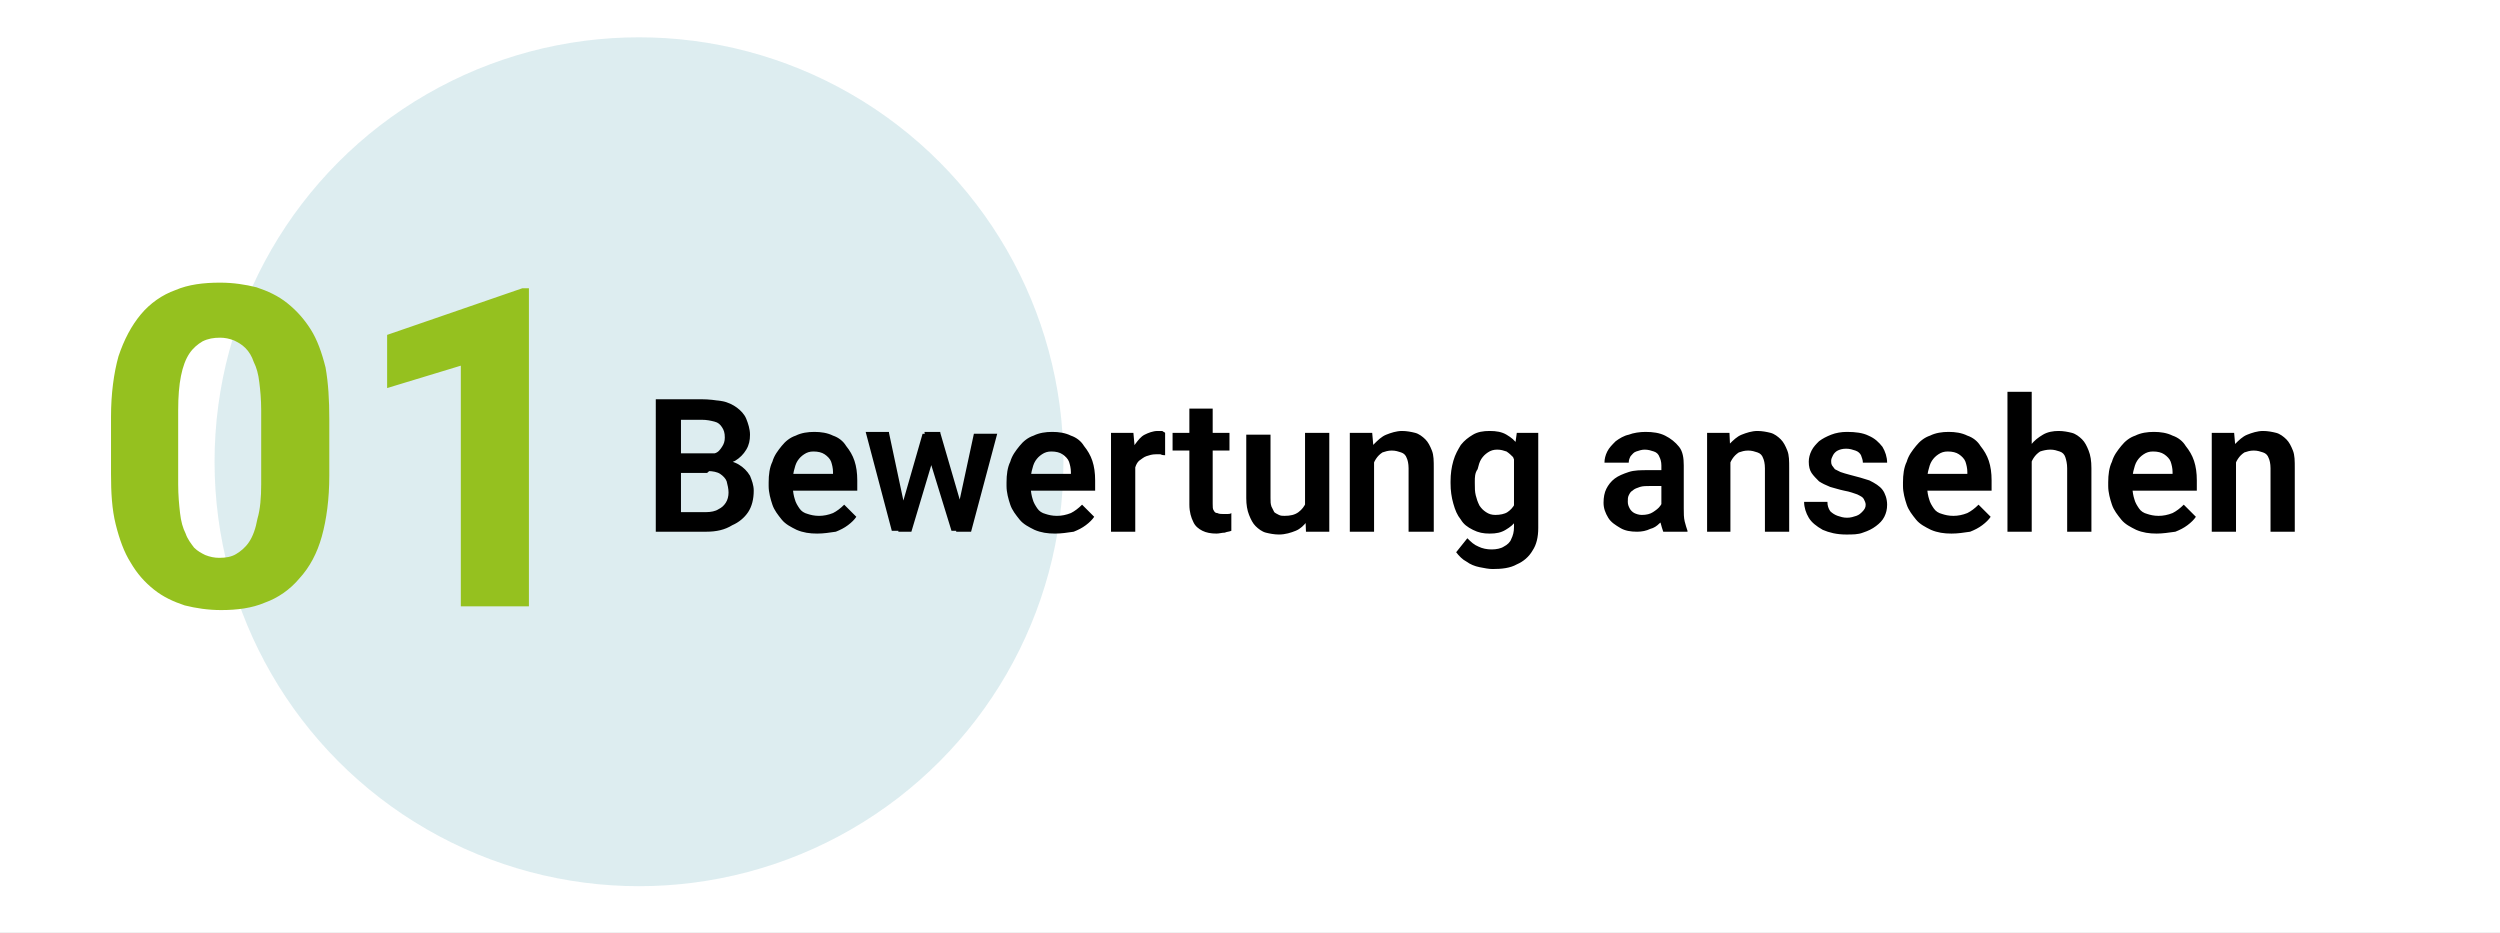 <?xml version="1.0" encoding="utf-8"?>
<!-- Generator: Adobe Illustrator 27.4.1, SVG Export Plug-In . SVG Version: 6.00 Build 0)  -->
<svg version="1.1" id="Ebene_1" xmlns="http://www.w3.org/2000/svg" xmlns:xlink="http://www.w3.org/1999/xlink" x="0px" y="0px"
	 viewBox="0 0 268 100" style="enable-background:new 0 0 268 100;" xml:space="preserve">
<rect x="0" y="0" width="268" height="100" fill="#808080" stroke="none"/>
<style type="text/css">
	.st0{clip-path:url(#SVGID_00000080169491102974310450000002916201390827475606_);}
	.st1{fill:#FFFFFF;}
	.st2{opacity:0.4;fill:#ABD3D9;enable-background:new    ;}
	.st3{fill:#95C11F;}
</style>
<g>
	<defs>
		<rect id="SVGID_1_" width="268" height="100"/>
	</defs>
	<clipPath id="SVGID_00000075860834515466988600000008705961947773820801_">
		<use xlink:href="#SVGID_1_"  style="overflow:visible;"/>
	</clipPath>
	<g style="clip-path:url(#SVGID_00000075860834515466988600000008705961947773820801_);">
		<rect class="st1" width="268" height="100"/>
		<circle class="st2" cx="68.5" cy="49.5" r="45.5"/>
		<path class="st3" d="M35.3,44.9V51c0,2.5-0.3,4.7-0.8,6.5c-0.5,1.8-1.3,3.3-2.4,4.5c-1,1.2-2.3,2.1-3.7,2.6
			c-1.4,0.6-3,0.8-4.7,0.8c-1.4,0-2.7-0.2-3.9-0.5c-1.2-0.4-2.3-0.9-3.3-1.7c-1-0.8-1.8-1.7-2.5-2.9c-0.7-1.1-1.2-2.5-1.6-4.1
			c-0.4-1.6-0.5-3.4-0.5-5.4v-6.1c0-2.5,0.3-4.7,0.8-6.5c0.6-1.8,1.4-3.3,2.4-4.5c1-1.2,2.3-2.1,3.7-2.6c1.4-0.6,3-0.8,4.8-0.8
			c1.4,0,2.7,0.2,3.9,0.5c1.2,0.4,2.3,0.9,3.3,1.7c1,0.8,1.8,1.7,2.5,2.8c0.7,1.1,1.2,2.5,1.6,4.1C35.2,41.1,35.3,42.9,35.3,44.9z
			 M28,51.9v-7.9c0-1.2-0.1-2.2-0.2-3c-0.1-0.9-0.3-1.6-0.6-2.2c-0.2-0.6-0.5-1.1-0.9-1.5c-0.4-0.4-0.8-0.6-1.2-0.8
			c-0.5-0.2-1-0.3-1.5-0.3c-0.7,0-1.3,0.1-1.9,0.4c-0.5,0.3-1,0.7-1.4,1.3c-0.4,0.6-0.7,1.4-0.9,2.4c-0.2,1-0.3,2.2-0.3,3.7v7.9
			c0,1.2,0.1,2.2,0.2,3.1c0.1,0.9,0.3,1.6,0.6,2.2c0.2,0.6,0.6,1.1,0.9,1.5c0.4,0.4,0.8,0.6,1.2,0.8c0.5,0.2,1,0.3,1.5,0.3
			c0.7,0,1.3-0.1,1.8-0.4c0.5-0.3,1-0.7,1.4-1.3c0.4-0.6,0.7-1.4,0.9-2.5C27.9,54.6,28,53.3,28,51.9z M56.7,30.9V65h-7.3V39.2
			l-7.9,2.4v-5.7L56,30.9H56.7z"/>
		<path d="M75.8,50.7h-3.6l0-1.9h3.1c0.5,0,1-0.1,1.3-0.2c0.4-0.1,0.6-0.4,0.8-0.7c0.2-0.3,0.3-0.6,0.3-1c0-0.5-0.1-0.8-0.3-1.1
			c-0.2-0.3-0.4-0.5-0.8-0.6c-0.4-0.1-0.8-0.2-1.4-0.2H73V57h-2.7V42.8h4.9c0.8,0,1.5,0.1,2.2,0.2c0.6,0.1,1.2,0.4,1.6,0.7
			c0.4,0.3,0.8,0.7,1,1.2c0.2,0.5,0.4,1.1,0.4,1.7c0,0.6-0.1,1.1-0.4,1.6c-0.3,0.5-0.7,0.9-1.2,1.2c-0.6,0.3-1.3,0.5-2.1,0.5
			L75.8,50.7z M75.7,57h-4.3l1.1-2.1h3.2c0.5,0,1-0.1,1.3-0.3c0.4-0.2,0.6-0.4,0.8-0.7c0.2-0.3,0.3-0.7,0.3-1.1
			c0-0.4-0.1-0.8-0.2-1.2c-0.1-0.3-0.4-0.6-0.7-0.8c-0.3-0.2-0.8-0.3-1.3-0.3H73l0-1.9h3.6l0.6,0.7c0.8,0,1.5,0.2,2,0.5
			c0.5,0.3,0.9,0.7,1.2,1.2c0.2,0.5,0.4,1,0.4,1.6c0,0.9-0.2,1.7-0.6,2.3c-0.4,0.6-1,1.1-1.7,1.4C77.7,56.8,76.8,57,75.7,57z
			 M87.6,57.2c-0.8,0-1.5-0.1-2.2-0.4c-0.6-0.3-1.2-0.6-1.6-1.1c-0.4-0.5-0.8-1-1-1.6c-0.2-0.6-0.4-1.3-0.4-2v-0.4
			c0-0.8,0.1-1.6,0.4-2.2c0.2-0.7,0.6-1.2,1-1.7c0.4-0.5,0.9-0.9,1.5-1.1c0.6-0.3,1.3-0.4,2-0.4c0.7,0,1.4,0.1,2,0.4
			c0.6,0.2,1.1,0.6,1.4,1.1c0.4,0.5,0.7,1,0.9,1.6c0.2,0.6,0.3,1.3,0.3,2.1v1.1h-8.3v-1.8h5.7v-0.2c0-0.4-0.1-0.8-0.2-1.1
			c-0.1-0.3-0.4-0.6-0.7-0.8c-0.3-0.2-0.7-0.3-1.2-0.3c-0.4,0-0.7,0.1-1,0.3c-0.3,0.2-0.5,0.4-0.7,0.7c-0.2,0.3-0.3,0.7-0.4,1.1
			c-0.1,0.4-0.1,0.9-0.1,1.4v0.4c0,0.4,0.1,0.9,0.2,1.2c0.1,0.4,0.3,0.7,0.5,1c0.2,0.3,0.5,0.5,0.9,0.6c0.3,0.1,0.7,0.2,1.2,0.2
			c0.5,0,1-0.1,1.5-0.3c0.4-0.2,0.8-0.5,1.2-0.9l1.3,1.3c-0.2,0.3-0.5,0.6-0.9,0.9c-0.4,0.3-0.8,0.5-1.3,0.7
			C88.9,57.1,88.3,57.2,87.6,57.2z M96.6,54.5l2.3-8h1.6l-0.5,2.8L97.7,57h-1.4L96.6,54.5z M95.3,46.4l1.7,8l0.2,2.5h-1.6l-2.8-10.6
			H95.3z M102.7,54.4l1.7-7.9h2.5L104.1,57h-1.6L102.7,54.4z M100.8,46.4l2.3,7.9l0.3,2.6h-1.4l-2.4-7.8l-0.5-2.8H100.8z
			 M113.1,57.2c-0.8,0-1.5-0.1-2.2-0.4c-0.6-0.3-1.2-0.6-1.6-1.1c-0.4-0.5-0.8-1-1-1.6c-0.2-0.6-0.4-1.3-0.4-2v-0.4
			c0-0.8,0.1-1.6,0.4-2.2c0.2-0.7,0.6-1.2,1-1.7c0.4-0.5,0.9-0.9,1.5-1.1c0.6-0.3,1.3-0.4,2-0.4c0.7,0,1.4,0.1,2,0.4
			c0.6,0.2,1.1,0.6,1.4,1.1c0.4,0.5,0.7,1,0.9,1.6c0.2,0.6,0.3,1.3,0.3,2.1v1.1h-8.3v-1.8h5.7v-0.2c0-0.4-0.1-0.8-0.2-1.1
			c-0.1-0.3-0.4-0.6-0.7-0.8c-0.3-0.2-0.7-0.3-1.2-0.3c-0.4,0-0.7,0.1-1,0.3c-0.3,0.2-0.5,0.4-0.7,0.7c-0.2,0.3-0.3,0.7-0.4,1.1
			c-0.1,0.4-0.1,0.9-0.1,1.4v0.4c0,0.4,0.1,0.9,0.2,1.2c0.1,0.4,0.3,0.7,0.5,1c0.2,0.3,0.5,0.5,0.9,0.6c0.3,0.1,0.7,0.2,1.2,0.2
			c0.5,0,1-0.1,1.5-0.3c0.4-0.2,0.8-0.5,1.2-0.9l1.3,1.3c-0.2,0.3-0.5,0.6-0.9,0.9c-0.4,0.3-0.8,0.5-1.3,0.7
			C114.4,57.1,113.8,57.2,113.1,57.2z M121.7,48.6V57h-2.6V46.4h2.4L121.7,48.6z M124.9,46.4l0,2.4c-0.1,0-0.3,0-0.5-0.1
			c-0.2,0-0.3,0-0.5,0c-0.4,0-0.7,0.1-1,0.2c-0.3,0.1-0.5,0.3-0.8,0.5c-0.2,0.2-0.3,0.4-0.4,0.7c-0.1,0.3-0.2,0.6-0.2,1l-0.6-0.1
			c0-0.7,0.1-1.3,0.2-1.9c0.1-0.6,0.3-1.1,0.6-1.5c0.3-0.4,0.6-0.8,1-1c0.4-0.2,0.9-0.4,1.4-0.4c0.1,0,0.3,0,0.5,0
			C124.7,46.3,124.8,46.3,124.9,46.4z M131.8,46.4v1.9h-6.1v-1.9H131.8z M127.4,43.8h2.6V54c0,0.3,0,0.6,0.1,0.7
			c0.1,0.2,0.2,0.3,0.4,0.3c0.2,0.1,0.4,0.1,0.6,0.1c0.2,0,0.3,0,0.5,0c0.1,0,0.3,0,0.4-0.1l0,1.9c-0.2,0.1-0.5,0.1-0.7,0.2
			c-0.3,0-0.6,0.1-0.9,0.1c-0.6,0-1.1-0.1-1.5-0.3c-0.4-0.2-0.8-0.5-1-1c-0.2-0.4-0.4-1-0.4-1.8V43.8z M139.9,54.5v-8.1h2.6V57H140
			L139.9,54.5z M140.2,52.3l0.8,0c0,0.7-0.1,1.4-0.2,2c-0.2,0.6-0.4,1.1-0.7,1.6c-0.3,0.4-0.7,0.8-1.2,1c-0.5,0.2-1.1,0.4-1.8,0.4
			c-0.5,0-1-0.1-1.4-0.2c-0.4-0.1-0.8-0.4-1.1-0.7c-0.3-0.3-0.5-0.7-0.7-1.2c-0.2-0.5-0.3-1.1-0.3-1.8v-6.8h2.6v6.8
			c0,0.4,0,0.6,0.1,0.9c0.1,0.2,0.2,0.4,0.3,0.6c0.1,0.1,0.3,0.2,0.5,0.3c0.2,0.1,0.4,0.1,0.6,0.1c0.6,0,1.1-0.1,1.5-0.4
			c0.4-0.3,0.6-0.6,0.8-1C140.1,53.3,140.2,52.8,140.2,52.3z M147.3,48.7V57h-2.6V46.4h2.4L147.3,48.7z M146.9,51.3h-0.8
			c0-0.8,0.1-1.5,0.3-2.1c0.2-0.6,0.5-1.2,0.9-1.6c0.4-0.4,0.8-0.8,1.3-1c0.5-0.2,1.1-0.4,1.7-0.4c0.5,0,1,0.1,1.4,0.2
			c0.4,0.1,0.8,0.4,1.1,0.7c0.3,0.3,0.5,0.7,0.7,1.2c0.2,0.5,0.2,1.1,0.2,1.9V57H151v-6.8c0-0.5-0.1-0.9-0.2-1.1
			c-0.1-0.3-0.3-0.5-0.6-0.6c-0.3-0.1-0.6-0.2-1-0.2c-0.4,0-0.7,0.1-1,0.2c-0.3,0.2-0.5,0.4-0.7,0.7c-0.2,0.3-0.3,0.6-0.4,1
			C146.9,50.5,146.9,50.9,146.9,51.3z M162.6,46.4h2.3v10.2c0,1-0.2,1.8-0.6,2.4c-0.4,0.7-1,1.2-1.7,1.5c-0.7,0.4-1.6,0.5-2.6,0.5
			c-0.4,0-0.9-0.1-1.4-0.2c-0.5-0.1-1-0.3-1.4-0.6c-0.4-0.2-0.8-0.6-1.1-1l1.2-1.5c0.4,0.4,0.7,0.7,1.2,0.9c0.4,0.2,0.9,0.3,1.4,0.3
			c0.5,0,1-0.1,1.3-0.3c0.4-0.2,0.7-0.5,0.8-0.8c0.2-0.4,0.3-0.8,0.3-1.3v-7.9L162.6,46.4z M155.5,51.8v-0.2c0-0.8,0.1-1.5,0.3-2.2
			c0.2-0.7,0.5-1.2,0.8-1.7c0.4-0.5,0.8-0.8,1.3-1.1c0.5-0.3,1.1-0.4,1.8-0.4c0.7,0,1.3,0.1,1.8,0.4c0.5,0.3,0.9,0.6,1.2,1.1
			c0.3,0.5,0.6,1,0.7,1.7c0.2,0.6,0.3,1.3,0.4,2.1V52c-0.1,0.7-0.2,1.4-0.4,2.1c-0.2,0.6-0.5,1.2-0.8,1.6c-0.3,0.5-0.7,0.8-1.2,1.1
			c-0.5,0.3-1,0.4-1.7,0.4s-1.2-0.1-1.8-0.4s-1-0.6-1.3-1.1c-0.4-0.5-0.6-1-0.8-1.7C155.6,53.3,155.5,52.6,155.5,51.8z M158.1,51.6
			v0.2c0,0.5,0,0.9,0.1,1.3c0.1,0.4,0.2,0.7,0.4,1.1c0.2,0.3,0.4,0.5,0.7,0.7c0.3,0.2,0.6,0.3,1,0.3c0.5,0,1-0.1,1.3-0.3
			c0.3-0.2,0.6-0.5,0.8-0.9c0.2-0.4,0.3-0.8,0.4-1.3V51c0-0.4-0.1-0.8-0.2-1.1c-0.1-0.3-0.3-0.6-0.4-0.9c-0.2-0.2-0.4-0.4-0.7-0.6
			c-0.3-0.1-0.6-0.2-1-0.2c-0.4,0-0.7,0.1-1,0.3c-0.3,0.2-0.5,0.4-0.7,0.7c-0.2,0.3-0.3,0.7-0.4,1.1
			C158.1,50.7,158.1,51.2,158.1,51.6z M178.1,54.8v-4.9c0-0.4-0.1-0.7-0.2-0.9c-0.1-0.3-0.3-0.5-0.6-0.6c-0.3-0.1-0.6-0.2-1-0.2
			c-0.3,0-0.6,0.1-0.9,0.2c-0.3,0.1-0.4,0.3-0.6,0.5c-0.1,0.2-0.2,0.4-0.2,0.7h-2.6c0-0.4,0.1-0.8,0.3-1.2c0.2-0.4,0.5-0.7,0.9-1.1
			c0.4-0.3,0.9-0.6,1.4-0.7c0.5-0.2,1.2-0.3,1.8-0.3c0.8,0,1.5,0.1,2.1,0.4c0.6,0.3,1.1,0.7,1.5,1.2c0.4,0.5,0.5,1.2,0.5,2v4.6
			c0,0.5,0,1,0.1,1.4c0.1,0.4,0.2,0.7,0.3,1V57h-2.6c-0.1-0.3-0.2-0.6-0.3-1C178.1,55.6,178.1,55.2,178.1,54.8z M178.5,50.6l0,1.5
			h-1.6c-0.4,0-0.8,0-1.1,0.1c-0.3,0.1-0.6,0.2-0.8,0.4c-0.2,0.1-0.3,0.3-0.4,0.5c-0.1,0.2-0.1,0.4-0.1,0.7c0,0.3,0.1,0.5,0.2,0.7
			c0.1,0.2,0.3,0.4,0.5,0.5c0.2,0.1,0.5,0.2,0.8,0.2c0.5,0,0.9-0.1,1.2-0.3c0.3-0.2,0.6-0.4,0.8-0.7c0.2-0.3,0.3-0.5,0.3-0.8
			l0.7,1.1c-0.1,0.3-0.2,0.6-0.4,0.8c-0.2,0.3-0.4,0.6-0.7,0.8c-0.3,0.3-0.6,0.5-1,0.6c-0.4,0.2-0.9,0.3-1.4,0.3
			c-0.7,0-1.3-0.1-1.8-0.4c-0.5-0.3-1-0.6-1.3-1.1c-0.3-0.5-0.5-1-0.5-1.6c0-0.6,0.1-1.1,0.3-1.5c0.2-0.4,0.5-0.8,0.9-1.1
			c0.4-0.3,0.9-0.5,1.5-0.7c0.6-0.2,1.3-0.2,2.1-0.2H178.5z M185.5,48.7V57H183V46.4h2.4L185.5,48.7z M185.1,51.3h-0.8
			c0-0.8,0.1-1.5,0.3-2.1c0.2-0.6,0.5-1.2,0.8-1.6c0.4-0.4,0.8-0.8,1.3-1c0.5-0.2,1.1-0.4,1.7-0.4c0.5,0,1,0.1,1.4,0.2
			c0.4,0.1,0.8,0.4,1.1,0.7c0.3,0.3,0.5,0.7,0.7,1.2c0.2,0.5,0.2,1.1,0.2,1.9V57h-2.6v-6.8c0-0.5-0.1-0.9-0.2-1.1
			c-0.1-0.3-0.3-0.5-0.6-0.6c-0.3-0.1-0.6-0.2-1-0.2c-0.4,0-0.7,0.1-1,0.2c-0.3,0.2-0.5,0.4-0.7,0.7c-0.2,0.3-0.3,0.6-0.4,1
			S185.1,50.9,185.1,51.3z M200,54.1c0-0.2-0.1-0.4-0.2-0.6c-0.1-0.2-0.3-0.3-0.7-0.5c-0.3-0.1-0.8-0.3-1.4-0.4
			c-0.5-0.1-1.1-0.3-1.5-0.4c-0.5-0.2-0.9-0.4-1.2-0.6c-0.3-0.3-0.6-0.6-0.8-0.9c-0.2-0.3-0.3-0.7-0.3-1.2c0-0.4,0.1-0.8,0.3-1.2
			c0.2-0.4,0.5-0.7,0.8-1c0.4-0.3,0.8-0.5,1.3-0.7c0.5-0.2,1.1-0.3,1.7-0.3c0.9,0,1.7,0.1,2.3,0.4c0.7,0.3,1.1,0.7,1.5,1.2
			c0.3,0.5,0.5,1.1,0.5,1.7h-2.6c0-0.3-0.1-0.5-0.2-0.8c-0.1-0.2-0.3-0.4-0.6-0.5c-0.3-0.1-0.6-0.2-1-0.2c-0.4,0-0.7,0.1-0.9,0.2
			c-0.2,0.1-0.4,0.3-0.5,0.5c-0.1,0.2-0.2,0.4-0.2,0.6c0,0.2,0,0.3,0.1,0.5c0.1,0.1,0.2,0.3,0.3,0.4c0.2,0.1,0.4,0.2,0.6,0.3
			c0.3,0.1,0.6,0.2,1,0.3c0.8,0.2,1.5,0.4,2.1,0.6c0.6,0.3,1.1,0.6,1.4,1c0.3,0.4,0.5,1,0.5,1.6c0,0.5-0.1,0.9-0.3,1.3
			c-0.2,0.4-0.5,0.7-0.9,1c-0.4,0.3-0.8,0.5-1.4,0.7c-0.5,0.2-1.1,0.2-1.8,0.2c-1,0-1.8-0.2-2.5-0.5c-0.7-0.4-1.2-0.8-1.5-1.3
			c-0.3-0.5-0.5-1.1-0.5-1.7h2.5c0,0.4,0.1,0.7,0.3,1c0.2,0.2,0.5,0.4,0.8,0.5c0.3,0.1,0.6,0.2,1,0.2c0.4,0,0.7-0.1,1-0.2
			c0.3-0.1,0.5-0.3,0.6-0.4C199.9,54.6,200,54.4,200,54.1z M209.2,57.2c-0.8,0-1.5-0.1-2.2-0.4c-0.6-0.3-1.2-0.6-1.6-1.1
			c-0.4-0.5-0.8-1-1-1.6c-0.2-0.6-0.4-1.3-0.4-2v-0.4c0-0.8,0.1-1.6,0.4-2.2c0.2-0.7,0.6-1.2,1-1.7c0.4-0.5,0.9-0.9,1.5-1.1
			c0.6-0.3,1.3-0.4,2-0.4c0.7,0,1.4,0.1,2,0.4c0.6,0.2,1.1,0.6,1.4,1.1c0.4,0.5,0.7,1,0.9,1.6c0.2,0.6,0.3,1.3,0.3,2.1v1.1h-8.3
			v-1.8h5.7v-0.2c0-0.4-0.1-0.8-0.2-1.1c-0.1-0.3-0.4-0.6-0.7-0.8c-0.3-0.2-0.7-0.3-1.2-0.3c-0.4,0-0.7,0.1-1,0.3
			c-0.3,0.2-0.5,0.4-0.7,0.7c-0.2,0.3-0.3,0.7-0.4,1.1c-0.1,0.4-0.1,0.9-0.1,1.4v0.4c0,0.4,0.1,0.9,0.2,1.2c0.1,0.4,0.3,0.7,0.5,1
			c0.2,0.3,0.5,0.5,0.9,0.6c0.3,0.1,0.7,0.2,1.2,0.2c0.5,0,1-0.1,1.5-0.3c0.4-0.2,0.8-0.5,1.2-0.9l1.3,1.3c-0.2,0.3-0.5,0.6-0.9,0.9
			c-0.4,0.3-0.8,0.5-1.3,0.7C210.5,57.1,209.9,57.2,209.2,57.2z M217.8,42v15h-2.6V42H217.8z M217.4,51.3h-0.8c0-0.7,0.1-1.4,0.3-2
			c0.2-0.6,0.5-1.2,0.8-1.6c0.4-0.5,0.8-0.8,1.3-1.1c0.5-0.3,1.1-0.4,1.7-0.4c0.5,0,1,0.1,1.4,0.2c0.4,0.1,0.8,0.4,1.1,0.7
			c0.3,0.3,0.5,0.7,0.7,1.2c0.2,0.5,0.3,1.1,0.3,1.9V57h-2.6v-6.8c0-0.5-0.1-0.9-0.2-1.2c-0.1-0.3-0.3-0.5-0.6-0.6
			c-0.3-0.1-0.6-0.2-1-0.2c-0.4,0-0.8,0.1-1.1,0.2c-0.3,0.2-0.5,0.4-0.7,0.7c-0.2,0.3-0.3,0.6-0.4,1
			C217.4,50.5,217.4,50.9,217.4,51.3z M231.2,57.2c-0.8,0-1.5-0.1-2.2-0.4c-0.6-0.3-1.2-0.6-1.6-1.1c-0.4-0.5-0.8-1-1-1.6
			c-0.2-0.6-0.4-1.3-0.4-2v-0.4c0-0.8,0.1-1.6,0.4-2.2c0.2-0.7,0.6-1.2,1-1.7c0.4-0.5,0.9-0.9,1.5-1.1c0.6-0.3,1.3-0.4,2-0.4
			c0.7,0,1.4,0.1,2,0.4c0.6,0.2,1.1,0.6,1.4,1.1c0.4,0.5,0.7,1,0.9,1.6c0.2,0.6,0.3,1.3,0.3,2.1v1.1h-8.3v-1.8h5.7v-0.2
			c0-0.4-0.1-0.8-0.2-1.1c-0.1-0.3-0.4-0.6-0.7-0.8c-0.3-0.2-0.7-0.3-1.2-0.3c-0.4,0-0.7,0.1-1,0.3c-0.3,0.2-0.5,0.4-0.7,0.7
			c-0.2,0.3-0.3,0.7-0.4,1.1c-0.1,0.4-0.1,0.9-0.1,1.4v0.4c0,0.4,0.1,0.9,0.2,1.2c0.1,0.4,0.3,0.7,0.5,1c0.2,0.3,0.5,0.5,0.9,0.6
			c0.3,0.1,0.7,0.2,1.2,0.2c0.5,0,1-0.1,1.5-0.3c0.4-0.2,0.8-0.5,1.2-0.9l1.3,1.3c-0.2,0.3-0.5,0.6-0.9,0.9
			c-0.4,0.3-0.8,0.5-1.3,0.7C232.5,57.1,231.8,57.2,231.2,57.2z M239.7,48.7V57h-2.6V46.4h2.4L239.7,48.7z M239.3,51.3h-0.8
			c0-0.8,0.1-1.5,0.3-2.1c0.2-0.6,0.5-1.2,0.8-1.6c0.4-0.4,0.8-0.8,1.3-1c0.5-0.2,1.1-0.4,1.7-0.4c0.5,0,1,0.1,1.4,0.2
			c0.4,0.1,0.8,0.4,1.1,0.7c0.3,0.3,0.5,0.7,0.7,1.2c0.2,0.5,0.2,1.1,0.2,1.9V57h-2.6v-6.8c0-0.5-0.1-0.9-0.2-1.1
			c-0.1-0.3-0.3-0.5-0.6-0.6c-0.3-0.1-0.6-0.2-1-0.2c-0.4,0-0.7,0.1-1,0.2c-0.3,0.2-0.5,0.4-0.7,0.7c-0.2,0.3-0.3,0.6-0.4,1
			C239.3,50.5,239.3,50.9,239.3,51.3z"/>
	</g>
</g>
</svg>
